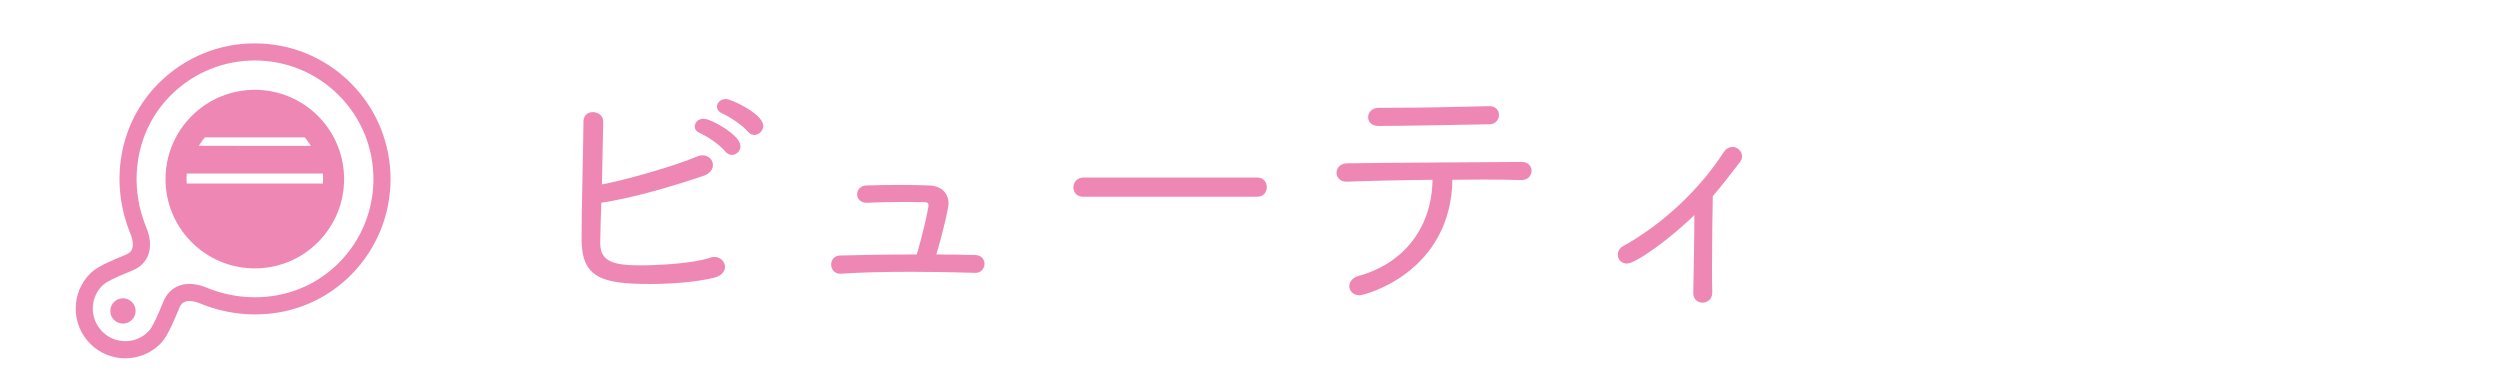 <?xml version="1.0" encoding="utf-8"?>
<!-- Generator: Adobe Illustrator 15.0.2, SVG Export Plug-In . SVG Version: 6.00 Build 0)  -->
<!DOCTYPE svg PUBLIC "-//W3C//DTD SVG 1.1//EN" "http://www.w3.org/Graphics/SVG/1.1/DTD/svg11.dtd">
<svg version="1.1" xmlns="http://www.w3.org/2000/svg" xmlns:xlink="http://www.w3.org/1999/xlink" x="0px" y="0px" width="64px"
	 height="10px" viewBox="0 0 64 10" enable-background="new 0 0 64 10" xml:space="preserve">
<g id="レイヤー_10">
</g>
<g id="レイヤー_11">
</g>
<g id="レイヤー_8">
</g>
<g id="レイヤー_9">
</g>
<g id="レイヤー_5">
</g>
<g id="レイヤー_4">
</g>
<g id="レイヤー_7">
</g>
<g id="レイヤー_1">
</g>
<g id="レイヤー_6">
	<path fill="#EE87B4" d="M15.315,6.22c0,0.547,0.429,0.623,1.085,0.623c0.575,0,1.395-0.063,1.787-0.195
		c0.034-0.016,0.068-0.02,0.104-0.02c0.125,0,0.219,0.098,0.219,0.203c0,0.09-0.071,0.188-0.238,0.229
		c-0.414,0.105-1.044,0.16-1.632,0.16c-1.24,0-1.702-0.16-1.702-1.1c0-0.77,0.042-2.219,0.049-3.011
		c0-0.133,0.092-0.189,0.189-0.189c0.104,0,0.217,0.069,0.217,0.189c0,0.161-0.035,1.555-0.035,1.673
		c0.574-0.097,1.934-0.483,2.5-0.727c0.05-0.022,0.091-0.029,0.126-0.029c0.133,0,0.217,0.098,0.217,0.197
		c0,0.09-0.063,0.181-0.202,0.229c-0.68,0.232-1.855,0.588-2.654,0.693C15.336,5.345,15.315,6.073,15.315,6.22 M18.613,3.854
		c-0.14-0.177-0.477-0.407-0.688-0.498c-0.063-0.028-0.09-0.071-0.09-0.119c0-0.071,0.069-0.147,0.174-0.147
		c0.188,0,0.897,0.412,0.897,0.65c0,0.099-0.084,0.176-0.168,0.176C18.69,3.915,18.648,3.895,18.613,3.854 M19.188,3.341
		c-0.142-0.168-0.478-0.398-0.692-0.489c-0.063-0.029-0.093-0.077-0.093-0.119c0-0.071,0.071-0.148,0.177-0.148
		c0.127,0,0.909,0.372,0.909,0.639c0,0.098-0.091,0.181-0.182,0.181C19.266,3.404,19.224,3.383,19.188,3.341"/>
	<path fill="none" stroke="#EE87B4" stroke-width="0.1" stroke-miterlimit="10" d="M15.315,6.22c0,0.547,0.429,0.623,1.085,0.623
		c0.575,0,1.395-0.063,1.787-0.195c0.034-0.016,0.068-0.02,0.104-0.02c0.125,0,0.219,0.098,0.219,0.203
		c0,0.09-0.071,0.188-0.238,0.229c-0.414,0.105-1.044,0.16-1.632,0.16c-1.24,0-1.702-0.16-1.702-1.1c0-0.77,0.042-2.219,0.049-3.011
		c0-0.133,0.092-0.189,0.189-0.189c0.104,0,0.217,0.069,0.217,0.189c0,0.161-0.035,1.555-0.035,1.673
		c0.574-0.097,1.934-0.483,2.5-0.727c0.05-0.022,0.091-0.029,0.126-0.029c0.133,0,0.217,0.098,0.217,0.197
		c0,0.09-0.063,0.181-0.202,0.229c-0.68,0.232-1.855,0.588-2.654,0.693C15.336,5.345,15.315,6.073,15.315,6.22z M18.613,3.854
		c-0.14-0.177-0.477-0.407-0.688-0.498c-0.063-0.028-0.09-0.071-0.09-0.119c0-0.071,0.069-0.147,0.174-0.147
		c0.188,0,0.897,0.412,0.897,0.65c0,0.099-0.084,0.176-0.168,0.176C18.69,3.915,18.648,3.895,18.613,3.854z M19.188,3.341
		c-0.142-0.168-0.478-0.398-0.692-0.489c-0.063-0.029-0.093-0.077-0.093-0.119c0-0.071,0.071-0.148,0.177-0.148
		c0.127,0,0.909,0.372,0.909,0.639c0,0.098-0.091,0.181-0.182,0.181C19.266,3.404,19.224,3.383,19.188,3.341z"/>
	<path fill="#EE87B4" d="M24.961,6.935c-0.487-0.016-1.063-0.027-1.631-0.027c-0.658,0-1.309,0.014-1.813,0.049h-0.013
		c-0.112,0-0.176-0.09-0.176-0.182s0.055-0.184,0.182-0.184c0.496-0.014,1.24-0.027,1.996-0.027c0.203-0.68,0.314-1.246,0.314-1.297
		c0-0.109-0.063-0.141-0.152-0.141c-0.113,0-0.274-0.006-0.455-0.006c-0.323,0-0.715,0.006-1.018,0.021h-0.014
		c-0.125,0-0.188-0.084-0.188-0.168s0.063-0.175,0.188-0.175C22.461,4.79,22.748,4.784,23,4.784c0.315,0,0.596,0.006,0.793,0.014
		c0.293,0.014,0.44,0.183,0.44,0.419c0,0.063-0.112,0.631-0.33,1.346c0.371,0,0.736,0.008,1.063,0.016
		c0.125,0,0.188,0.09,0.188,0.174c0,0.092-0.069,0.184-0.188,0.184L24.961,6.935L24.961,6.935z"/>
	<path fill="none" stroke="#EE87B4" stroke-width="0.1" stroke-miterlimit="10" d="M24.961,6.935
		c-0.487-0.016-1.063-0.027-1.631-0.027c-0.658,0-1.309,0.014-1.813,0.049h-0.013c-0.112,0-0.176-0.09-0.176-0.182
		s0.055-0.184,0.182-0.184c0.496-0.014,1.24-0.027,1.996-0.027c0.203-0.68,0.314-1.246,0.314-1.297c0-0.109-0.063-0.141-0.152-0.141
		c-0.113,0-0.274-0.006-0.455-0.006c-0.323,0-0.715,0.006-1.018,0.021h-0.014c-0.125,0-0.188-0.084-0.188-0.168
		s0.063-0.175,0.188-0.175C22.461,4.79,22.748,4.784,23,4.784c0.315,0,0.596,0.006,0.793,0.014c0.293,0.014,0.44,0.183,0.44,0.419
		c0,0.063-0.112,0.631-0.33,1.346c0.371,0,0.736,0.008,1.063,0.016c0.125,0,0.188,0.09,0.188,0.174c0,0.092-0.069,0.184-0.188,0.184
		L24.961,6.935L24.961,6.935z"/>
	<path fill="#EE87B4" d="M27.732,4.987c-0.141,0-0.203-0.091-0.203-0.188c0-0.1,0.07-0.204,0.203-0.204h4.453
		c0.133,0,0.195,0.098,0.195,0.196c0,0.098-0.063,0.195-0.195,0.195L27.732,4.987L27.732,4.987z"/>
	<path fill="none" stroke="#EE87B4" stroke-width="0.1" stroke-miterlimit="10" d="M27.732,4.987c-0.141,0-0.203-0.091-0.203-0.188
		c0-0.1,0.07-0.204,0.203-0.204h4.453c0.133,0,0.195,0.098,0.195,0.196c0,0.098-0.063,0.195-0.195,0.195L27.732,4.987L27.732,4.987z
		"/>
	<path fill="#EE87B4" d="M38.937,4.56c-0.254-0.008-0.582-0.014-0.961-0.014c-0.261,0-0.546,0.006-0.843,0.006
		c-0.012,2.39-2.213,2.957-2.332,2.957c-0.133,0-0.209-0.092-0.209-0.182c0-0.084,0.063-0.174,0.183-0.209
		c1.271-0.346,1.947-1.355,1.947-2.544V4.552c-0.854,0.008-1.71,0.028-2.248,0.049h-0.009c-0.133,0-0.2-0.09-0.2-0.182
		c0-0.09,0.075-0.188,0.229-0.188c1.016-0.015,3.299-0.027,4.461-0.035c0.142,0,0.203,0.092,0.203,0.176
		c0,0.097-0.07,0.188-0.218,0.188H38.937z M38.129,2.767c0.133,0,0.195,0.084,0.195,0.176c0,0.091-0.07,0.188-0.189,0.188
		c-0.986,0.015-2.086,0.043-2.85,0.043c-0.146,0-0.211-0.084-0.211-0.176c0-0.09,0.077-0.189,0.219-0.189h0.293
		c0.826,0,1.688-0.02,2.535-0.041L38.129,2.767L38.129,2.767z"/>
	<path fill="none" stroke="#EE87B4" stroke-width="0.1" stroke-miterlimit="10" d="M38.937,4.56
		c-0.254-0.008-0.582-0.014-0.961-0.014c-0.261,0-0.546,0.006-0.843,0.006c-0.012,2.39-2.213,2.957-2.332,2.957
		c-0.133,0-0.209-0.092-0.209-0.182c0-0.084,0.063-0.174,0.183-0.209c1.271-0.346,1.947-1.355,1.947-2.544V4.552
		c-0.854,0.008-1.71,0.028-2.248,0.049h-0.009c-0.133,0-0.2-0.09-0.2-0.182c0-0.09,0.075-0.188,0.229-0.188
		c1.016-0.015,3.299-0.027,4.461-0.035c0.142,0,0.203,0.092,0.203,0.176c0,0.097-0.07,0.188-0.218,0.188H38.937z M38.129,2.767
		c0.133,0,0.195,0.084,0.195,0.176c0,0.091-0.07,0.188-0.189,0.188c-0.986,0.015-2.086,0.043-2.85,0.043
		c-0.146,0-0.211-0.084-0.211-0.176c0-0.09,0.077-0.189,0.219-0.189h0.293c0.826,0,1.688-0.02,2.535-0.041L38.129,2.767
		L38.129,2.767z"/>
	<path fill="#EE87B4" d="M43.785,7.489c0,0.141-0.104,0.209-0.203,0.209c-0.092,0-0.184-0.063-0.184-0.193v-0.01
		c0.008-0.473,0.029-1.492,0.029-2.109c-0.707,0.707-1.584,1.311-1.779,1.311c-0.113,0-0.182-0.084-0.182-0.176
		c0-0.068,0.033-0.139,0.117-0.18c1.037-0.576,1.981-1.479,2.584-2.417c0.051-0.078,0.119-0.113,0.184-0.113
		c0.098,0,0.195,0.084,0.195,0.19c0,0.042-0.015,0.084-0.049,0.126c-0.238,0.314-0.471,0.608-0.699,0.876
		c-0.008,0.384-0.021,1.204-0.021,1.835c0,0.258,0,0.49,0.008,0.643V7.489z"/>
	<path fill="none" stroke="#EE87B4" stroke-width="0.1" stroke-miterlimit="10" d="M43.785,7.489c0,0.141-0.104,0.209-0.203,0.209
		c-0.092,0-0.184-0.063-0.184-0.193v-0.01c0.008-0.473,0.029-1.492,0.029-2.109c-0.707,0.707-1.584,1.311-1.779,1.311
		c-0.113,0-0.182-0.084-0.182-0.176c0-0.068,0.033-0.139,0.117-0.18c1.037-0.576,1.981-1.479,2.584-2.417
		c0.051-0.078,0.119-0.113,0.184-0.113c0.098,0,0.195,0.084,0.195,0.19c0,0.042-0.015,0.084-0.049,0.126
		c-0.238,0.314-0.471,0.608-0.699,0.876c-0.008,0.384-0.021,1.204-0.021,1.835c0,0.258,0,0.49,0.008,0.643V7.489z"/>
	<path fill="#EE87B4" d="M9.967,4.585c0-0.881-0.336-1.763-1.008-2.435C8.287,1.478,7.403,1.139,6.522,1.142
		C5.642,1.139,4.761,1.478,4.087,2.15C3.572,2.665,3.261,3.3,3.144,3.965S3.103,5.323,3.362,5.957
		C3.41,6.071,3.434,6.186,3.432,6.271c0,0.045-0.008,0.082-0.021,0.113c-0.012,0.031-0.028,0.06-0.055,0.084
		C3.331,6.498,3.292,6.523,3.237,6.547C3.066,6.618,2.892,6.69,2.734,6.765c-0.078,0.037-0.152,0.076-0.22,0.119
		C2.445,6.925,2.386,6.97,2.332,7.024C2.088,7.267,1.969,7.585,1.969,7.901c0,0.314,0.121,0.634,0.363,0.877
		C2.574,9.02,2.891,9.142,3.208,9.142S3.844,9.02,4.084,8.778c0.054-0.055,0.099-0.116,0.14-0.186
		c0.063-0.102,0.121-0.217,0.175-0.342C4.455,8.13,4.507,7.999,4.562,7.87C4.583,7.816,4.61,7.778,4.638,7.751
		c0.026-0.023,0.054-0.043,0.086-0.055c0.047-0.02,0.109-0.025,0.184-0.018C4.981,7.687,5.065,7.71,5.15,7.745
		c0.634,0.26,1.326,0.336,1.99,0.221c0.666-0.115,1.303-0.43,1.816-0.942C9.631,6.348,9.967,5.465,9.967,4.585 M7.078,7.593
		C6.483,7.698,5.861,7.63,5.292,7.398C5.146,7.337,4.991,7.296,4.83,7.3c-0.08,0-0.163,0.016-0.241,0.045
		C4.511,7.374,4.435,7.423,4.373,7.486C4.308,7.55,4.253,7.632,4.214,7.726C4.142,7.898,4.074,8.069,4.003,8.21
		C3.97,8.281,3.937,8.345,3.904,8.397C3.874,8.448,3.842,8.489,3.818,8.511c-0.17,0.17-0.388,0.254-0.611,0.254
		c-0.221,0-0.44-0.084-0.61-0.254C2.43,8.341,2.344,8.12,2.344,7.901C2.345,7.679,2.426,7.46,2.597,7.29
		C2.62,7.269,2.66,7.236,2.71,7.203c0.078-0.047,0.183-0.099,0.297-0.151c0.116-0.051,0.244-0.104,0.375-0.158
		C3.478,6.854,3.558,6.8,3.623,6.737c0.064-0.064,0.111-0.14,0.142-0.217c0.043-0.118,0.051-0.242,0.039-0.361
		C3.79,6.041,3.755,5.924,3.709,5.815c-0.232-0.569-0.3-1.191-0.195-1.784c0.104-0.593,0.379-1.157,0.838-1.616
		c0.601-0.599,1.385-0.898,2.171-0.898s1.571,0.3,2.17,0.898c0.6,0.6,0.898,1.384,0.898,2.17c0,0.785-0.299,1.571-0.898,2.169
		C8.233,7.214,7.67,7.49,7.078,7.593"/>
	<path fill="none" stroke="#EE87B4" stroke-width="0.062" stroke-miterlimit="10" d="M9.967,4.585c0-0.881-0.336-1.763-1.008-2.435
		C8.287,1.478,7.403,1.139,6.522,1.142C5.642,1.139,4.761,1.478,4.087,2.15C3.572,2.665,3.261,3.3,3.144,3.965
		S3.103,5.323,3.362,5.957C3.41,6.071,3.434,6.186,3.432,6.271c0,0.045-0.008,0.082-0.021,0.113
		c-0.012,0.031-0.028,0.06-0.055,0.084C3.331,6.498,3.292,6.523,3.237,6.547C3.066,6.618,2.892,6.69,2.734,6.765
		c-0.078,0.037-0.152,0.076-0.22,0.119C2.445,6.925,2.386,6.97,2.332,7.024C2.088,7.267,1.969,7.585,1.969,7.901
		c0,0.314,0.121,0.634,0.363,0.877C2.574,9.02,2.891,9.142,3.208,9.142S3.844,9.02,4.084,8.778c0.054-0.055,0.099-0.116,0.14-0.186
		c0.063-0.102,0.121-0.217,0.175-0.342C4.455,8.13,4.507,7.999,4.562,7.87C4.583,7.816,4.61,7.778,4.638,7.751
		c0.026-0.023,0.054-0.043,0.086-0.055c0.047-0.02,0.109-0.025,0.184-0.018C4.981,7.687,5.065,7.71,5.15,7.745
		c0.634,0.26,1.326,0.336,1.99,0.221c0.666-0.115,1.303-0.43,1.816-0.942C9.631,6.348,9.967,5.465,9.967,4.585z M7.078,7.593
		C6.483,7.698,5.861,7.63,5.292,7.398C5.146,7.337,4.991,7.296,4.83,7.3c-0.08,0-0.163,0.016-0.241,0.045
		C4.511,7.374,4.435,7.423,4.373,7.486C4.308,7.55,4.253,7.632,4.214,7.726C4.142,7.898,4.074,8.069,4.003,8.21
		C3.97,8.281,3.937,8.345,3.904,8.397C3.874,8.448,3.842,8.489,3.818,8.511c-0.17,0.17-0.388,0.254-0.611,0.254
		c-0.221,0-0.44-0.084-0.61-0.254C2.43,8.341,2.344,8.12,2.344,7.901C2.345,7.679,2.426,7.46,2.597,7.29
		C2.62,7.269,2.66,7.236,2.71,7.203c0.078-0.047,0.183-0.099,0.297-0.151c0.116-0.051,0.244-0.104,0.375-0.158
		C3.478,6.854,3.558,6.8,3.623,6.737c0.064-0.064,0.111-0.14,0.142-0.217c0.043-0.118,0.051-0.242,0.039-0.361
		C3.79,6.041,3.755,5.924,3.709,5.815c-0.232-0.569-0.3-1.191-0.195-1.784c0.104-0.593,0.379-1.157,0.838-1.616
		c0.601-0.599,1.385-0.898,2.171-0.898s1.571,0.3,2.17,0.898c0.6,0.6,0.898,1.384,0.898,2.17c0,0.785-0.299,1.571-0.898,2.169
		C8.233,7.214,7.67,7.49,7.078,7.593z"/>
	<path fill="#EE87B4" d="M3.355,7.753c-0.114-0.113-0.301-0.113-0.414,0c-0.114,0.113-0.114,0.301,0,0.414
		c0.113,0.113,0.3,0.113,0.414,0C3.47,8.052,3.47,7.866,3.355,7.753"/>
	<circle fill="none" stroke="#EE87B4" stroke-width="0.062" stroke-miterlimit="10" cx="3.148" cy="7.96" r="0.293"/>
	<path fill="#EE87B4" d="M8.119,2.991c-0.883-0.881-2.31-0.881-3.19,0c-0.881,0.881-0.881,2.308,0,3.188
		c0.881,0.881,2.309,0.881,3.188,0C8.998,5.298,8.998,3.873,8.119,2.991 M5.038,3.764c0.053-0.096,0.116-0.189,0.19-0.277h2.59
		c0.074,0.088,0.14,0.182,0.192,0.278L5.038,3.764z M4.75,4.73C4.741,4.625,4.742,4.517,4.75,4.411h3.544
		c0.011,0.105,0.011,0.214,0,0.319H4.75z"/>
	<path fill="none" stroke="#EE87B4" stroke-width="0.062" stroke-miterlimit="10" d="M8.119,2.991c-0.883-0.881-2.31-0.881-3.19,0
		c-0.881,0.881-0.881,2.308,0,3.188c0.881,0.881,2.309,0.881,3.188,0C8.998,5.298,8.998,3.873,8.119,2.991z M5.038,3.764
		c0.053-0.096,0.116-0.189,0.19-0.277h2.59c0.074,0.088,0.14,0.182,0.192,0.278L5.038,3.764z M4.75,4.73
		C4.741,4.625,4.742,4.517,4.75,4.411h3.544c0.011,0.105,0.011,0.214,0,0.319H4.75z"/>
</g>
<g id="レイヤー_3">
</g>
<g id="レイヤー_2">
</g>
</svg>
